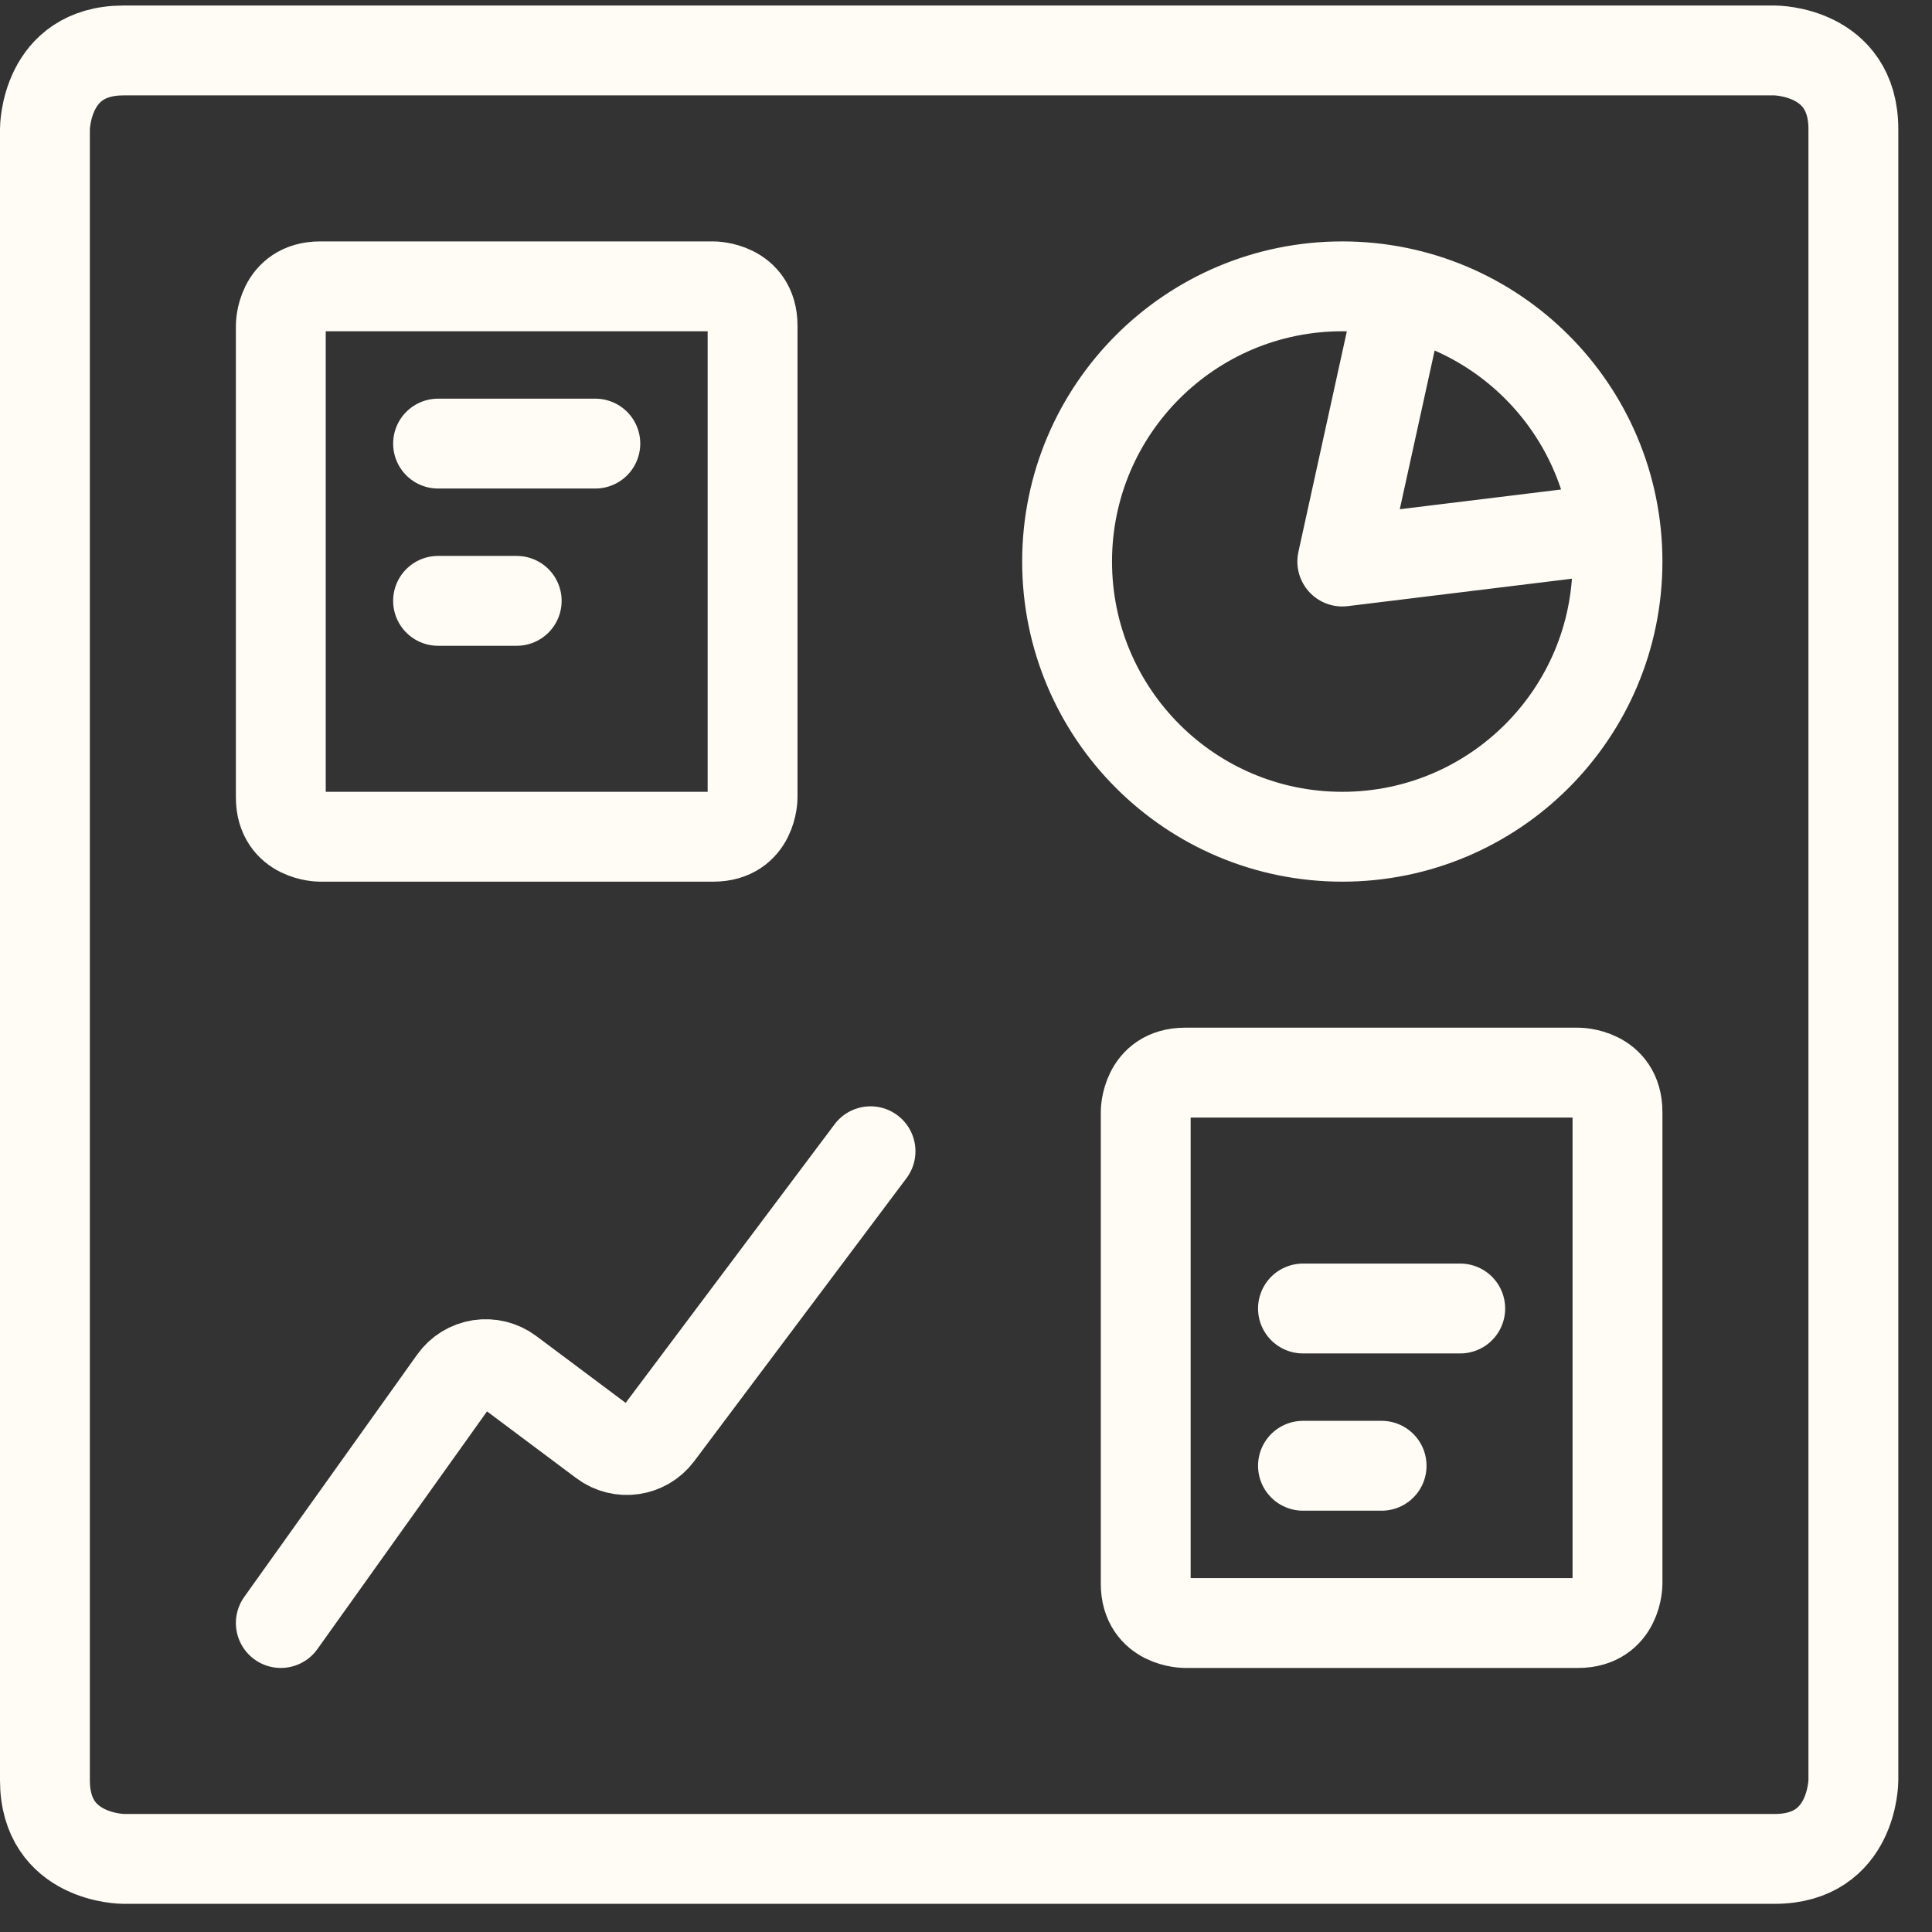 <svg width="43" height="43" viewBox="0 0 43 43" fill="none" xmlns="http://www.w3.org/2000/svg">
<rect x="0" y="0" width="43" height="43" fill="#333333" stroke="none"/>
<path d="M6.25 36.123L10.1 30.728C10.237 30.536 10.445 30.408 10.677 30.372C10.91 30.336 11.147 30.395 11.335 30.535L13.425 32.098C13.812 32.388 14.36 32.31 14.65 31.923L19.375 25.623M31.189 6.515L29.875 12.498L35.955 11.754M29 29.123H32.5M29 32.623H30.75M9.75 9.873H13.25M9.75 13.373H11.5M23.75 12.498C23.75 15.881 26.492 18.623 29.875 18.623C33.258 18.623 36 15.881 36 12.498C36 9.115 33.258 6.373 29.875 6.373C26.492 6.373 23.75 9.115 23.75 12.498ZM26.375 23.873H35.125C35.125 23.873 36 23.873 36 24.748V35.248C36 35.248 36 36.123 35.125 36.123H26.375C26.375 36.123 25.5 36.123 25.5 35.248V24.748C25.5 24.748 25.5 23.873 26.375 23.873ZM7.125 6.373H15.875C15.875 6.373 16.75 6.373 16.75 7.248V17.748C16.75 17.748 16.75 18.623 15.875 18.623H7.125C7.125 18.623 6.25 18.623 6.25 17.748V7.248C6.25 7.248 6.25 6.373 7.125 6.373ZM2.75 1.123H39.5C39.5 1.123 41.25 1.123 41.25 2.873V39.623C41.25 39.623 41.25 41.373 39.5 41.373H2.75C2.75 41.373 1 41.373 1 39.623V2.873C1 2.873 1 1.123 2.75 1.123Z" stroke="#FFFCF5" stroke-width="2" stroke-linecap="round" stroke-linejoin="round"/>
</svg>
